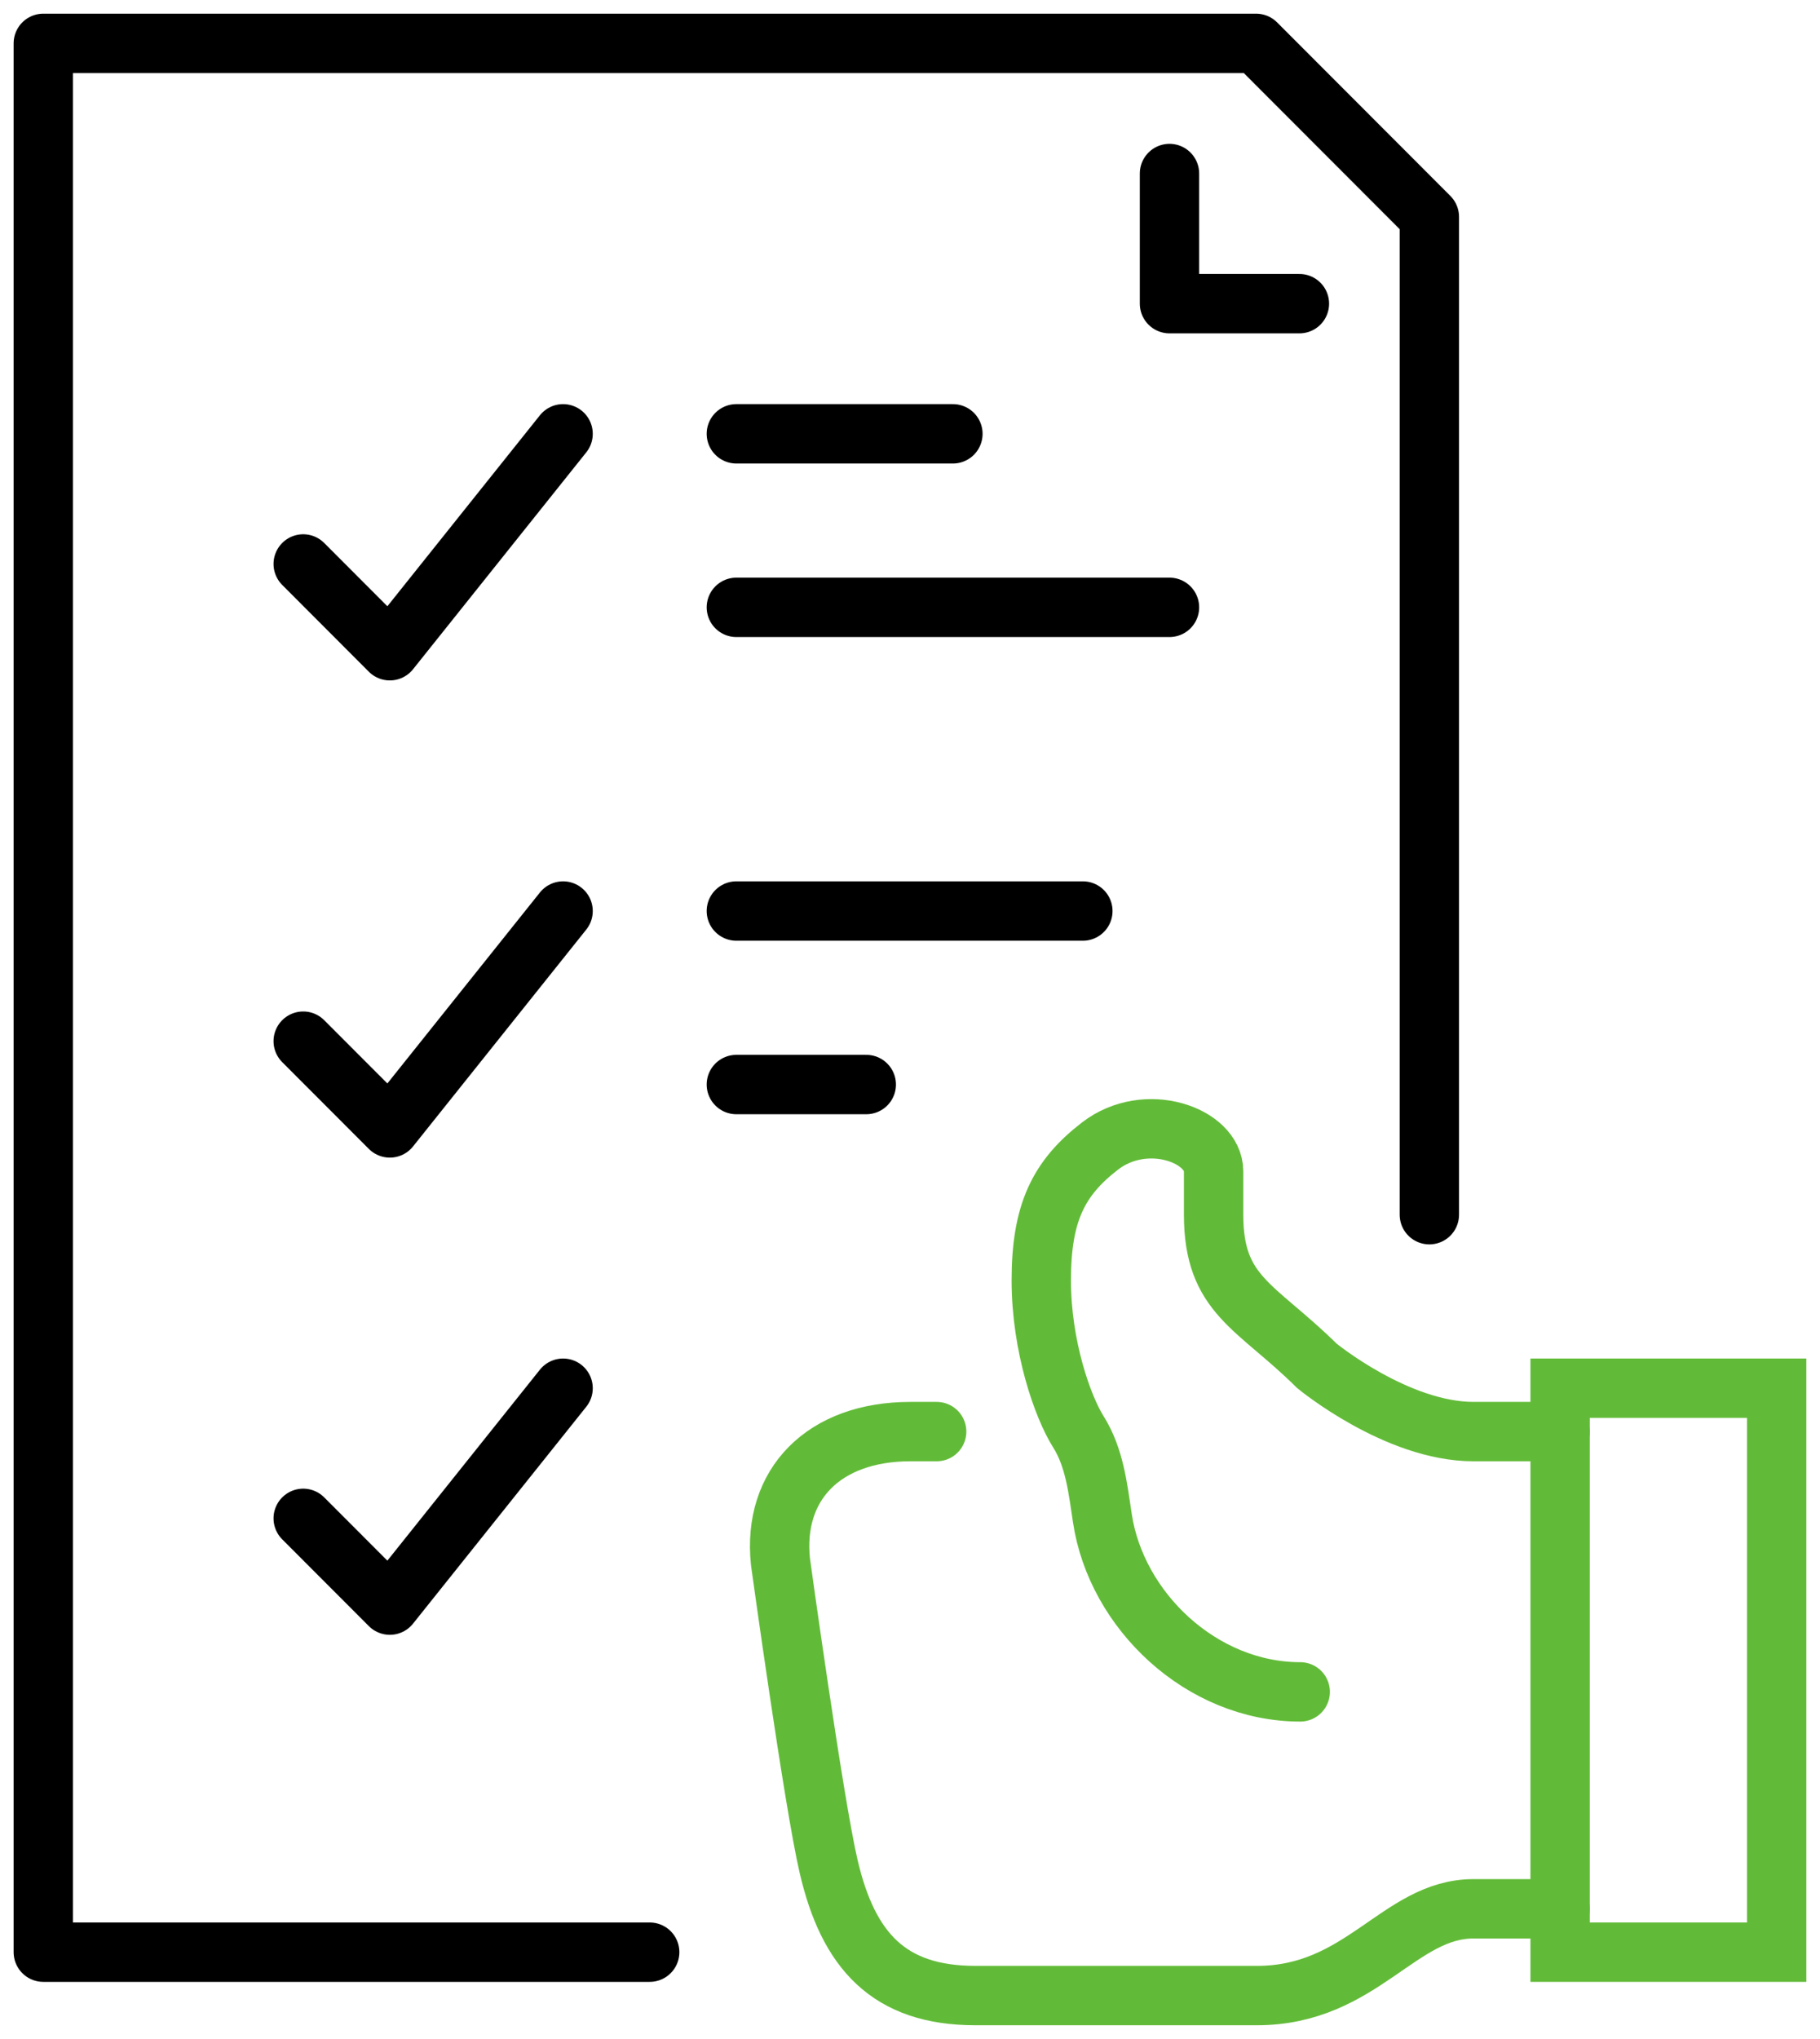 <svg width="92" height="103" viewBox="0 0 92 103" fill="none" xmlns="http://www.w3.org/2000/svg">
<g clip-path="url(#clip0_25_5768)">
<path d="M78.863 96.426H74.484C70.721 96.426 68.838 100.809 63.536 100.809H49.305C44.926 100.809 42.876 98.532 41.888 94.292C41.13 91.051 39.452 78.894 39.452 78.894C39.041 74.99 41.642 72.319 46.02 72.319H47.348" stroke="#62BB38" stroke-width="3" stroke-miterlimit="10" stroke-linecap="round"/>
<path d="M65.726 85.468C60.734 85.468 56.421 81.359 55.723 76.686C55.493 75.16 55.329 73.626 54.505 72.319C53.73 71.087 52.636 68.035 52.636 64.677C52.636 61.272 53.503 59.51 55.614 57.888C57.926 56.111 61.347 57.34 61.347 59.17V61.362C61.347 65.449 63.479 65.945 66.569 68.999C66.569 68.999 70.603 72.319 74.484 72.319H78.863" stroke="#62BB38" stroke-width="3" stroke-miterlimit="10" stroke-linecap="round"/>
<path d="M89.81 70.128H78.863V98.617H89.81V70.128Z" stroke="#62BB38" stroke-width="3" stroke-miterlimit="10"/>
<path d="M32.842 98.617H2.189V2.191H63.495L72.253 10.957V61.362" stroke="black" stroke-width="3" stroke-linecap="round" stroke-linejoin="round"/>
<path d="M59.117 8.766V15.34H65.685" stroke="black" stroke-width="3" stroke-linecap="round" stroke-linejoin="round"/>
<path d="M15.327 28.489L19.706 32.873L28.464 21.915" stroke="black" stroke-width="3" stroke-linecap="round" stroke-linejoin="round"/>
<path d="M37.222 30.681H59.117" stroke="black" stroke-width="3" stroke-linecap="round" stroke-linejoin="round"/>
<path d="M37.222 21.915H48.169" stroke="black" stroke-width="3" stroke-linecap="round" stroke-linejoin="round"/>
<path d="M37.222 54.787H43.79" stroke="black" stroke-width="3" stroke-linecap="round" stroke-linejoin="round"/>
<path d="M15.327 52.596L19.706 56.979L28.464 46.022" stroke="black" stroke-width="3" stroke-linecap="round" stroke-linejoin="round"/>
<path d="M37.222 46.022H54.738" stroke="black" stroke-width="3" stroke-linecap="round" stroke-linejoin="round"/>
<path d="M15.327 76.702L19.706 81.085L28.464 70.128" stroke="black" stroke-width="3" stroke-linecap="round" stroke-linejoin="round"/>
</g>
<defs>
<clipPath id="clip0_25_5768">
<rect width="92" height="103" fill="white"/>
</clipPath>
</defs>
</svg>
